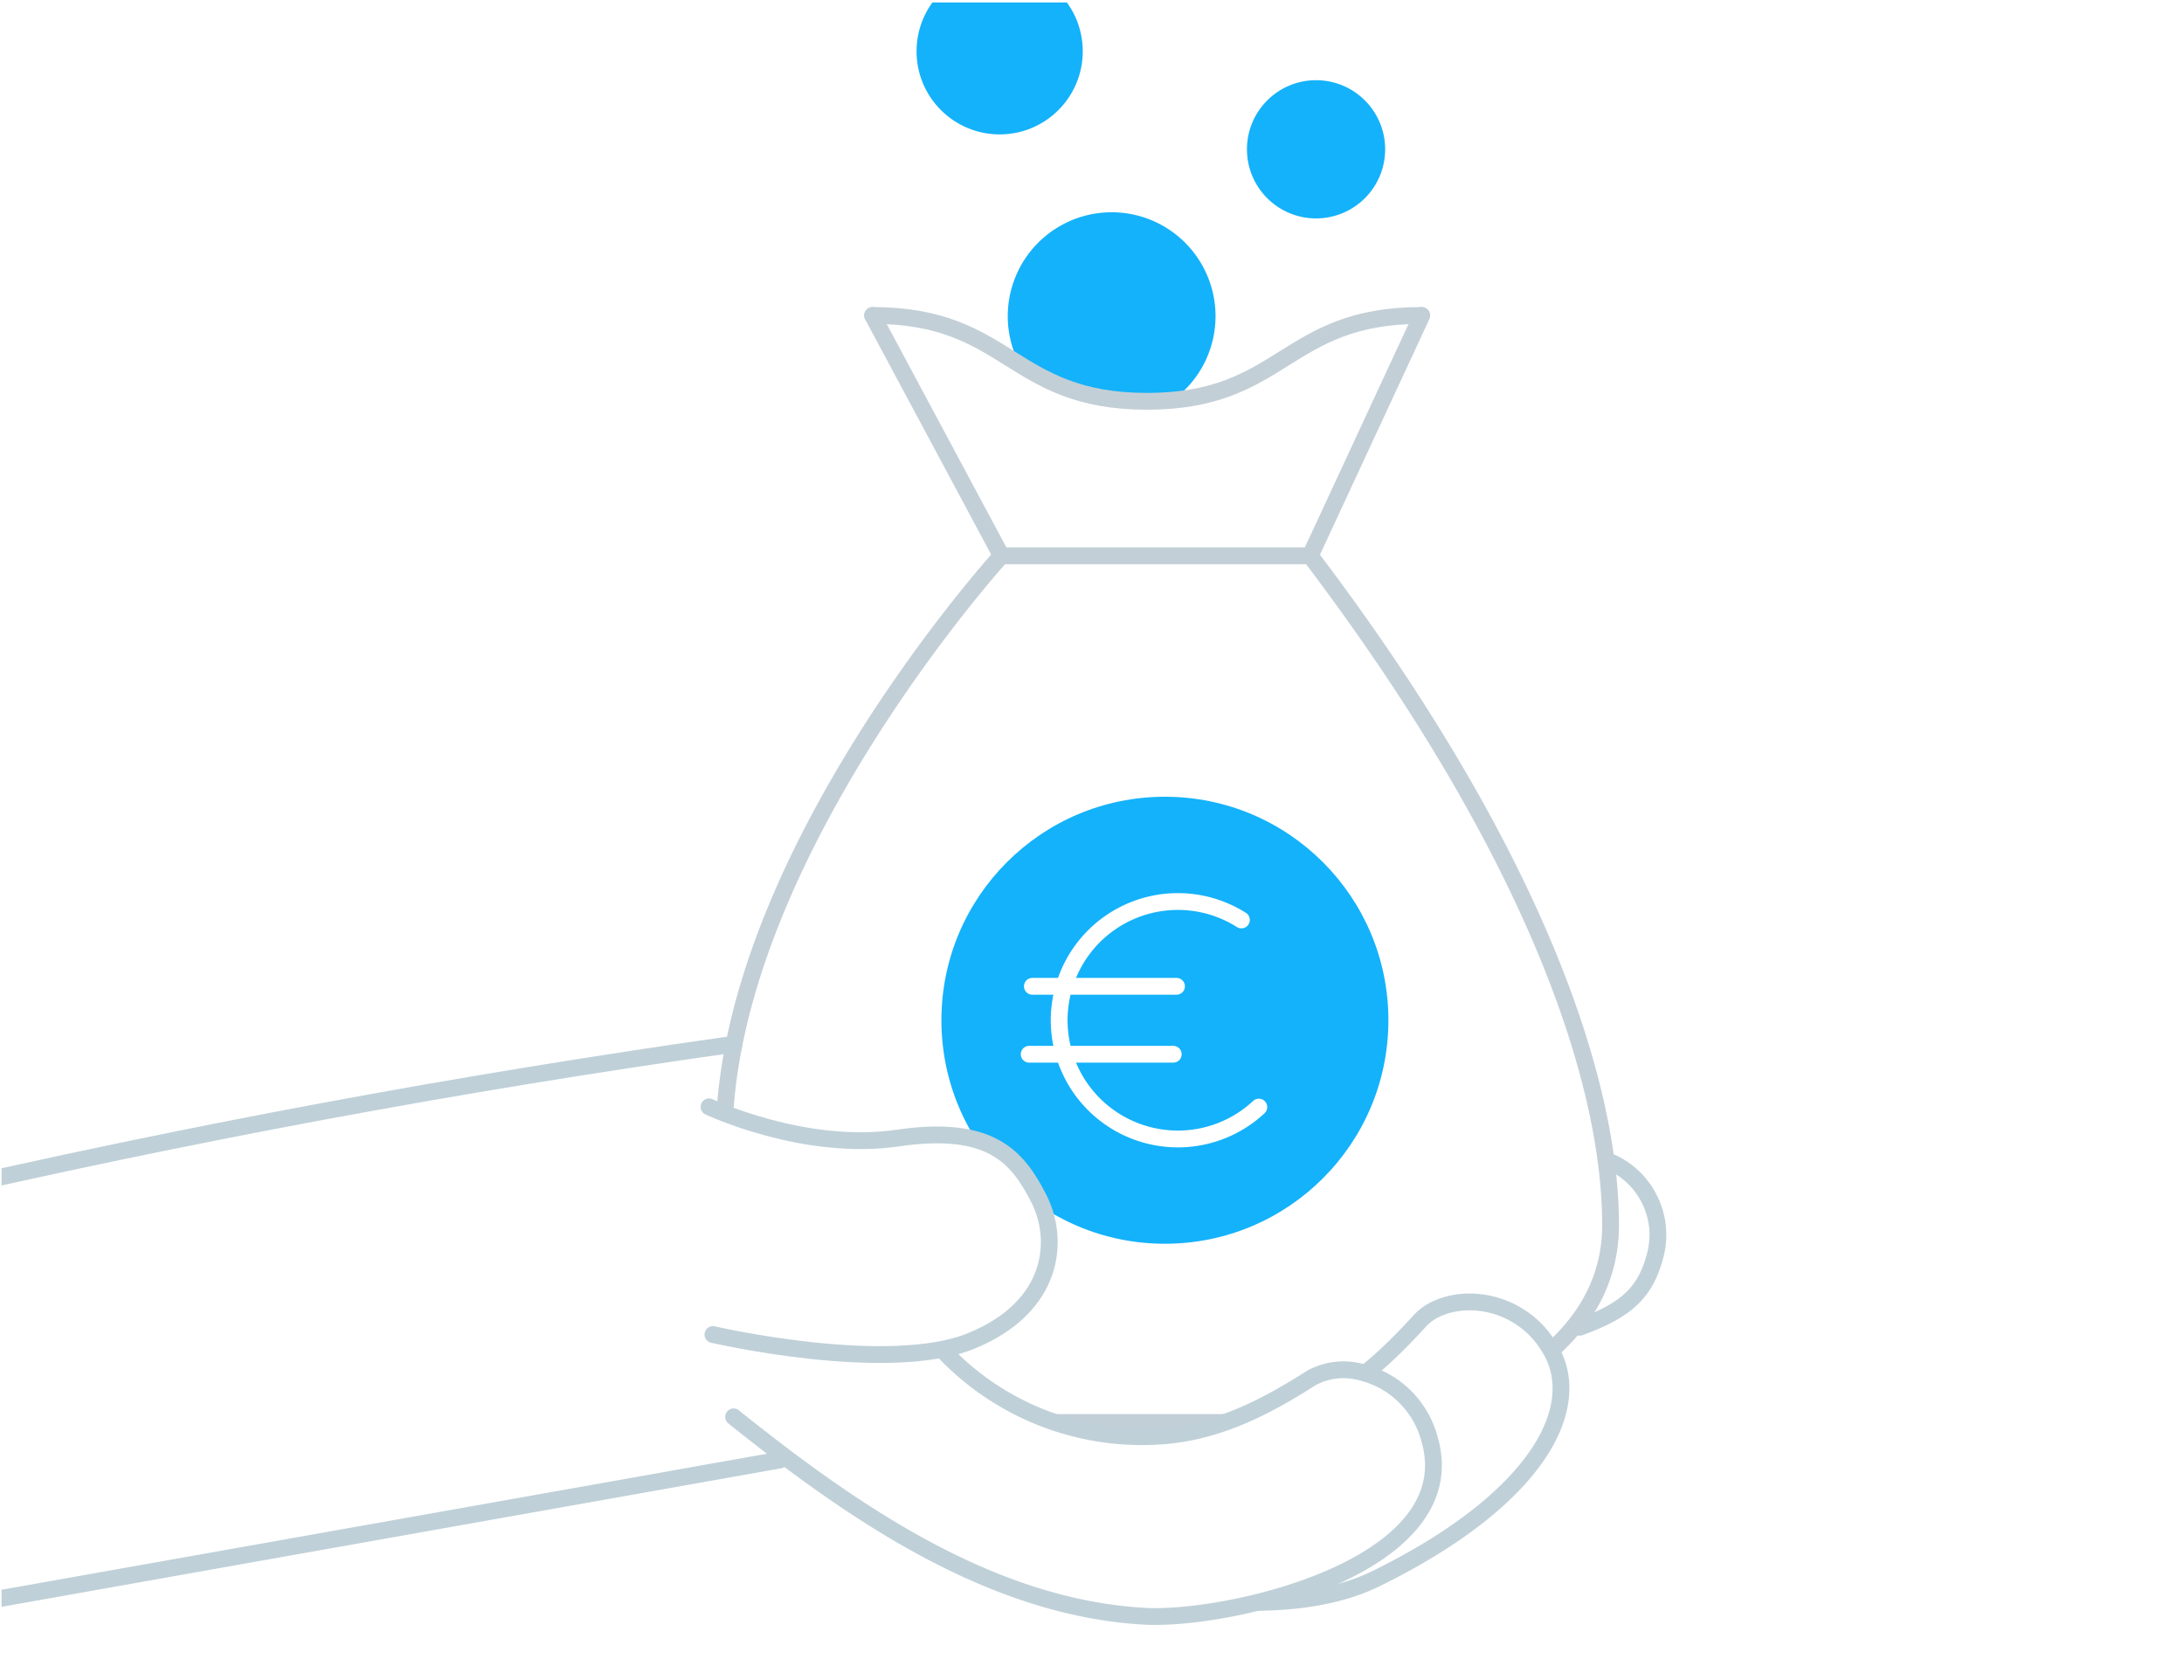 <svg xmlns="http://www.w3.org/2000/svg" xmlns:xlink="http://www.w3.org/1999/xlink" width="390" height="300" viewBox="0 0 390 300"><defs><clipPath id="clip-path"><rect x="0.28" y="0.44" width="390" height="300" fill="none"/></clipPath></defs><rect width="390" height="300" fill="#fff"/><g clip-path="url(#clip-path)"><path d="M282.1,237c8.83-3.2,11.82-6.56,13.48-12.84,2.49-9.42-5.1-18.76-14.77-17.63l-1.17.18c-12.68,2.24-15.54,4.34-19.82.1" fill="none" stroke="#bfd0d8" stroke-linecap="round" stroke-linejoin="round" stroke-width="3"/><path d="M178.81,99.24s-61.29,67.42-47.5,121.05c0,0,4.59,33.71,42.9,33.71h67a55.59,55.59,0,0,0,29.73-8.32c8.58-5.44,16.66-14,16.66-26.92,0-27.58-15.32-69-53.63-119.52Z" fill="#fff" stroke="#c3cfd7" stroke-linecap="round" stroke-linejoin="round" stroke-width="3"/><line x1="155.82" y1="56.33" x2="178.81" y2="99.24" fill="#fff" stroke="#c3cfd7" stroke-linecap="round" stroke-linejoin="round" stroke-width="3"/><line x1="253.89" y1="56.33" x2="233.97" y2="99.24" fill="#fff" stroke="#c3cfd7" stroke-linecap="round" stroke-linejoin="round" stroke-width="3"/><circle cx="208.02" cy="182.18" r="39.91" fill="#14B2FA"/><path d="M224.79,197.69a21.2,21.2,0,1,1-3.11-33.42" fill="none" stroke="#fff" stroke-linecap="round" stroke-linejoin="round" stroke-width="3"/><line x1="184.35" y1="176.12" x2="210.09" y2="176.12" fill="none" stroke="#fff" stroke-linecap="round" stroke-linejoin="round" stroke-width="3"/><line x1="183.78" y1="188.25" x2="209.51" y2="188.25" fill="none" stroke="#fff" stroke-linecap="round" stroke-linejoin="round" stroke-width="3"/><path d="M131.11,186.45Q57.32,196.86-15.36,213.69" fill="none" stroke="#bfd0d8" stroke-linecap="round" stroke-linejoin="round" stroke-width="3"/><line x1="139.32" y1="260.69" x2="-12.92" y2="287.74" fill="none" stroke="#bfd0d8" stroke-linecap="round" stroke-linejoin="round" stroke-width="3"/><path d="M133.5,250.5c3,1,27,6,27,6l-6.34-15.05-16.47-.94Z" fill="#fff"/><path d="M217.44,285.9c10.47.73,20.46-.19,28.26-4,29.4-14.46,37.36-31,31-41.23a16.64,16.64,0,0,0-14.64-8.19c-3.52.09-6.66,1.34-8.48,3.34-6.33,6.94-13.44,13.55-23,16.9-1.29.45-2.58.84-3.88,1.18" fill="#fff" stroke="#bfd0d8" stroke-linecap="round" stroke-linejoin="round" stroke-width="3"/><path d="M131,253c20.91,16.76,45.81,34.11,73.49,35.61,14.87.8,57.65-8.88,50.73-31.83a16.67,16.67,0,0,0-12-11.72,12,12,0,0,0-9.06,1c-7.92,5.06-16.5,9.59-26.58,10.34a48.75,48.75,0,0,1-42.1-18.65" fill="#fff" stroke="#bfd0d8" stroke-linecap="round" stroke-linejoin="round" stroke-width="3"/><path d="M127.31,238.3s31.3,7.24,46.18,1.12,15.76-18.09,12-25.43S177,200.77,160.3,203.22s-33.69-5.58-33.69-5.58" fill="#fff" stroke="#bfd0d8" stroke-linecap="round" stroke-linejoin="round" stroke-width="3"/><path d="M182.16,65.22a18.46,18.46,0,0,1-2.19-9.4,18.55,18.55,0,1,1,29.36,15.7l-13.49-1.43a6.46,6.46,0,0,1-1.63-.39Z" fill="#14B2FA"/><circle cx="178.51" cy="9.16" r="14.84" fill="#14B2FA"/><circle cx="235.01" cy="26.66" r="12.34" fill="#14B2FA"/><path d="M155.82,56.33c24.52,0,24.52,15.33,49,15.33s24.51-15.33,49-15.33" fill="none" stroke="#c3cfd7" stroke-linecap="round" stroke-linejoin="round" stroke-width="3"/></g></svg>
